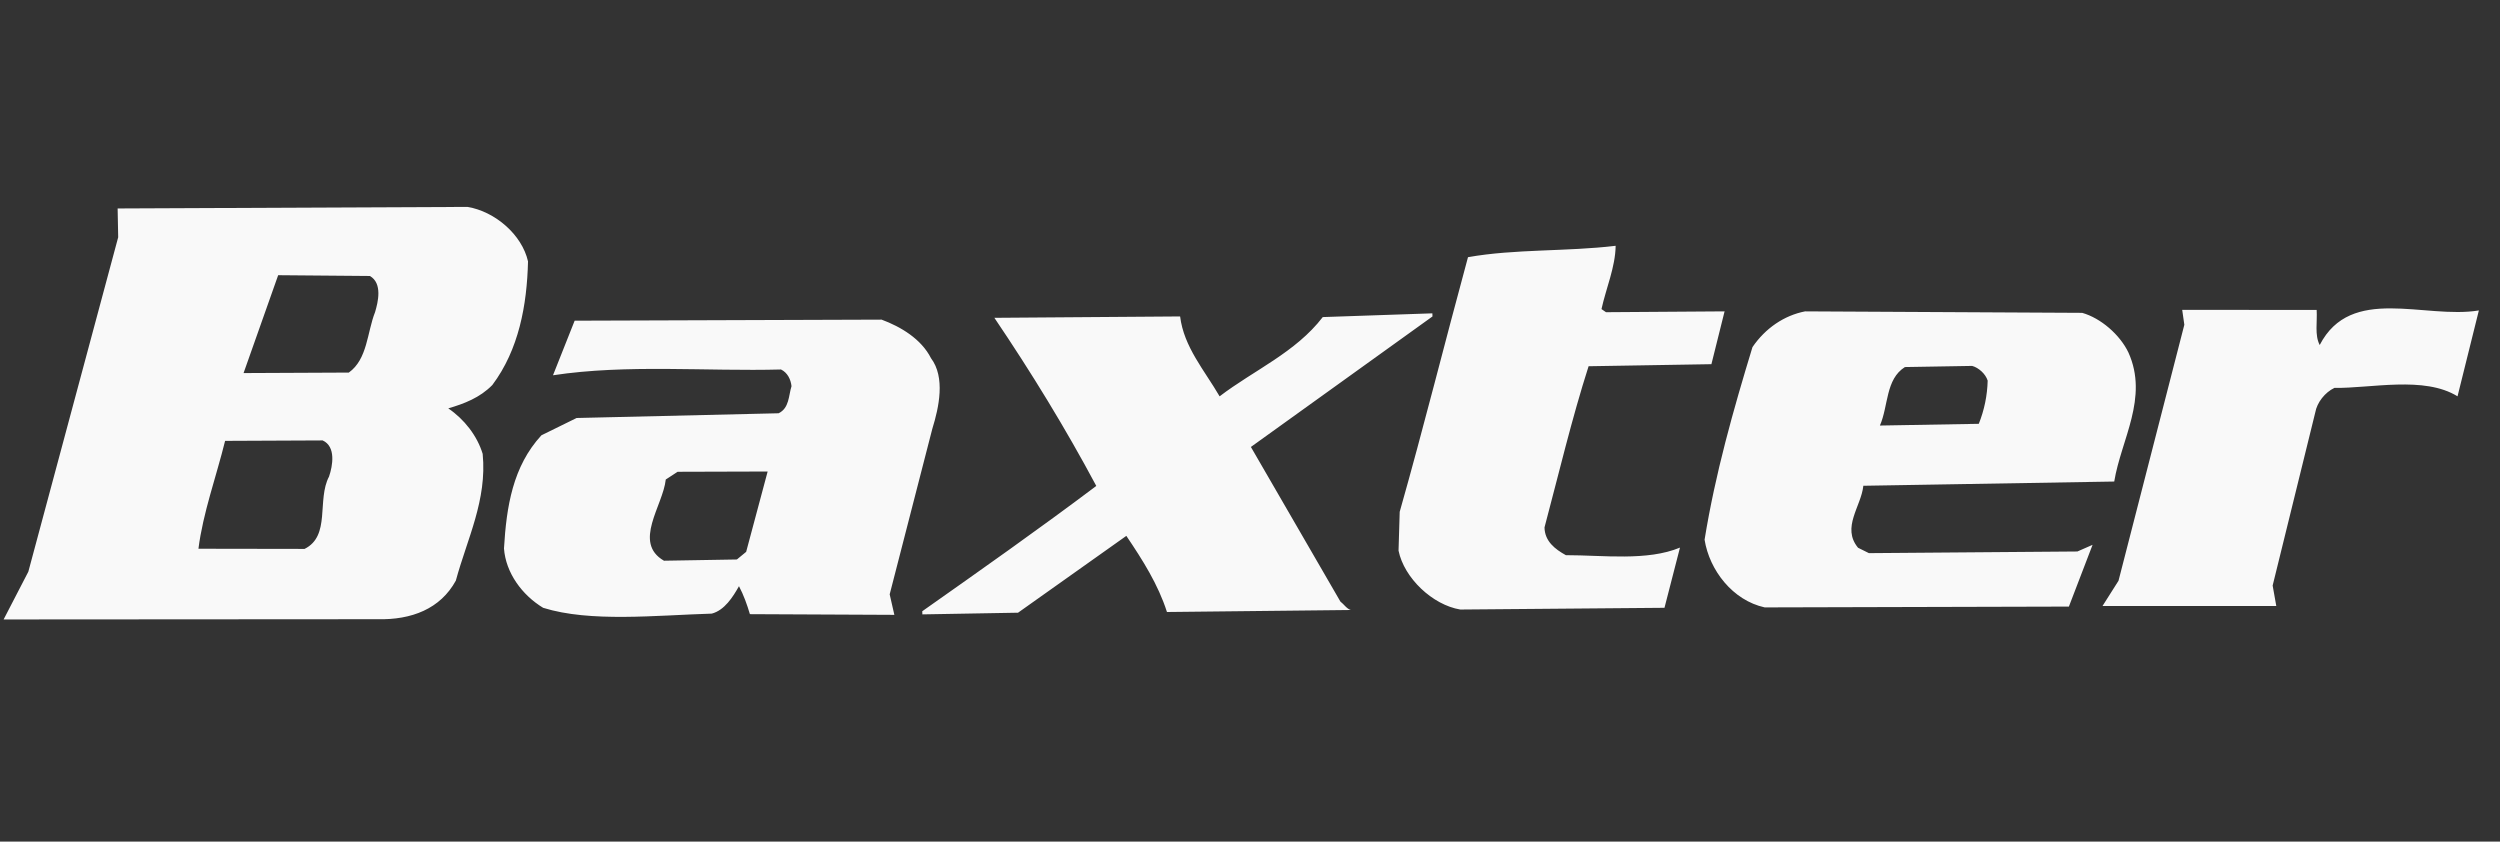<svg width="101" height="34" viewBox="0 0 101 34" fill="none" xmlns="http://www.w3.org/2000/svg">
<rect x="0" y="0" width="101" height="34" fill="#333333" stroke="none"/>
<path fill-rule="evenodd" clip-rule="evenodd" d="M59.307 10.39C58.376 13.813 57.512 17.281 56.548 20.677L56.501 22.245C56.724 23.349 57.873 24.44 58.996 24.625L67.245 24.555L67.871 22.123C66.545 22.675 64.772 22.429 63.261 22.429C62.825 22.189 62.407 21.867 62.398 21.308C62.977 19.132 63.498 16.923 64.179 14.796L69.141 14.713L69.673 12.579L64.882 12.613L64.7 12.487C64.889 11.63 65.26 10.791 65.272 9.93C63.301 10.168 61.202 10.052 59.307 10.39ZM40.173 12.84C41.67 15.055 43.045 17.301 44.29 19.632C41.966 21.38 39.607 23.04 37.259 24.694L37.264 24.821L41.129 24.753L45.504 21.649C46.161 22.622 46.792 23.618 47.145 24.725L54.573 24.644C54.412 24.601 54.283 24.4 54.152 24.303L50.536 18.057L57.873 12.784L57.867 12.659L53.44 12.81C52.338 14.243 50.659 14.954 49.272 16.012C48.663 14.963 47.827 14.017 47.677 12.784L40.173 12.84ZM88.161 12.518L88.247 13.12L85.588 23.462L84.941 24.483H91.962L91.815 23.656L93.536 16.666C93.607 16.26 93.93 15.852 94.31 15.671C95.771 15.694 97.941 15.177 99.284 16.012L100.146 12.542C97.95 12.903 94.981 11.493 93.716 13.939C93.506 13.537 93.623 13.005 93.593 12.522L88.161 12.518ZM18.889 8.359C19.997 8.544 21.09 9.48 21.332 10.561C21.289 12.327 20.962 14.126 19.89 15.555C19.388 16.068 18.75 16.311 18.11 16.498C18.759 16.938 19.279 17.608 19.5 18.336C19.684 20.203 18.869 21.78 18.416 23.457C17.793 24.598 16.623 25.049 15.255 25.016L0.146 25.026L1.145 23.096L4.775 9.585L4.752 8.422L18.889 8.359ZM11.238 11.118L9.84 15.072L14.092 15.052C14.851 14.51 14.829 13.425 15.153 12.609C15.273 12.205 15.46 11.446 14.944 11.15L11.238 11.118ZM9.094 17.811C8.737 19.257 8.199 20.726 8.017 22.169L12.304 22.176C13.368 21.65 12.794 20.198 13.293 19.253C13.442 18.821 13.58 18.037 13.034 17.793L9.094 17.811ZM35.617 12.913C36.394 13.201 37.218 13.694 37.612 14.47C38.196 15.243 37.935 16.456 37.666 17.321L35.943 24.011L36.132 24.84L30.296 24.812C30.185 24.434 30.042 24.036 29.855 23.682C29.611 24.115 29.273 24.654 28.756 24.79C26.508 24.858 23.845 25.151 21.944 24.556C21.09 24.04 20.431 23.14 20.361 22.156C20.461 20.467 20.714 18.845 21.873 17.586L23.295 16.887L31.456 16.696C31.891 16.486 31.857 15.98 31.977 15.602C31.947 15.326 31.813 15.053 31.553 14.927C28.561 15.01 25.33 14.707 22.341 15.161L23.216 12.956L35.617 12.913ZM31.013 19.049L27.375 19.06L26.897 19.372C26.785 20.434 25.556 21.92 26.824 22.653L29.77 22.603L30.145 22.294L31.013 19.049ZM84.12 12.639C84.868 12.85 85.642 13.517 85.989 14.243C86.813 16.074 85.692 17.758 85.415 19.454L75.279 19.625C75.192 20.463 74.388 21.308 75.065 22.129L75.504 22.347L83.927 22.28L84.54 22.011L83.583 24.506L71.294 24.539C70.002 24.256 69.062 23.04 68.865 21.804C69.299 19.125 70.027 16.561 70.8 14.023C71.321 13.26 72.081 12.743 72.927 12.579L84.12 12.639ZM76.959 14.829C76.172 15.322 76.295 16.403 75.948 17.192L79.943 17.122C80.166 16.566 80.287 15.975 80.302 15.377C80.215 15.098 79.929 14.851 79.675 14.783L76.959 14.829Z" fill="#F9F9F9"/>
</svg>
